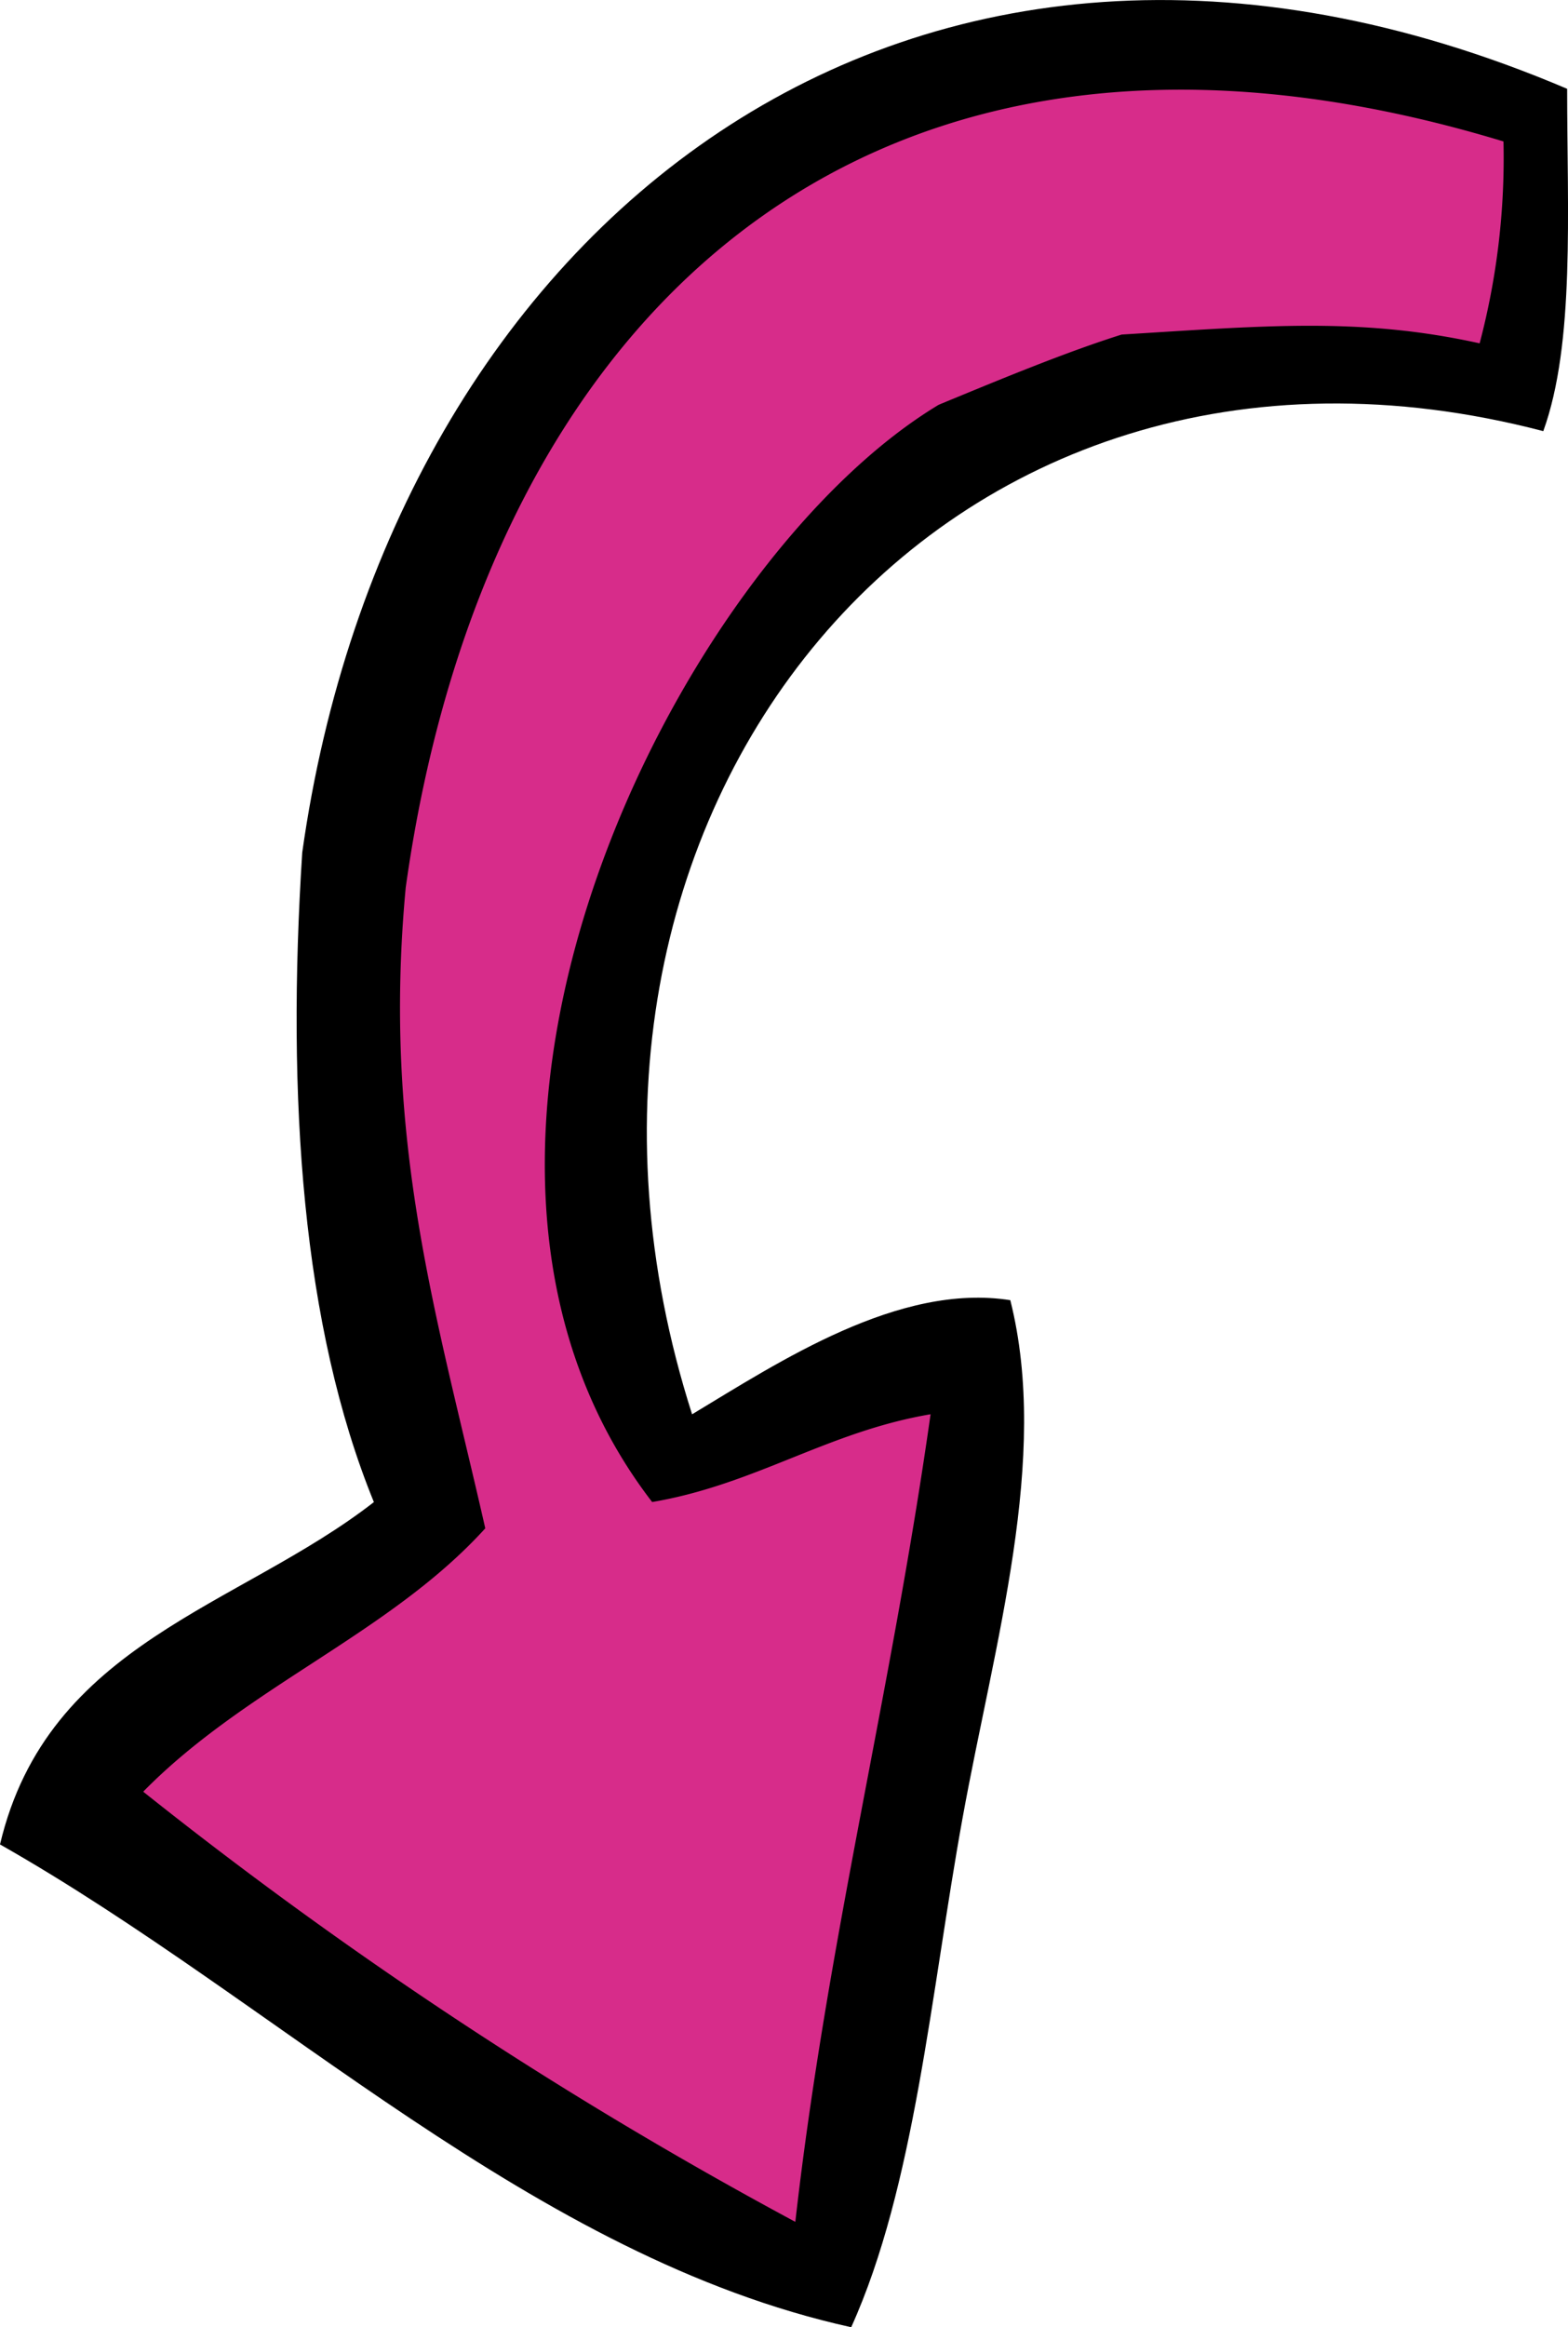 <svg xmlns="http://www.w3.org/2000/svg" viewBox="-1256 1446.577 43.776 64.934">
  <defs>
    <style>
      .cls-1, .cls-2 {
        fill-rule: evenodd;
      }

      .cls-2 {
        fill: #d72c8a;
      }
    </style>
  </defs>
  <g id="Symbol_25_2" data-name="Symbol 25 – 2" transform="translate(-1874)">
    <path id="Path_2890" data-name="Path 2890" class="cls-1" d="M10.427,41.9c-2-4.9-2.443-11.267-2-18.125C10.871,6.385,25.307-5.372,43.741,2.466c0,3.429.222,7.1-.666,9.552C26.2,7.609,13.981,22.795,19.311,39.45c2.443-1.47,5.774-3.674,8.884-3.184,1.11,4.409-.444,9.552-1.333,14.451S25.529,61,23.753,64.923C14.869,62.963,7.762,55.86-.011,51.452,1.321,45.818,6.652,44.839,10.427,41.9Z" transform="translate(618.011 1446.589)"/>
    <path id="Path_2891" data-name="Path 2891" class="cls-2" d="M8.129,23.274C10.35,7.354,21.01-2.933,38.777,2.455a20.275,20.275,0,0,1-.666,5.633c-3.331-.735-6-.49-9.994-.245-1.555.49-3.331,1.225-5.108,1.959-7.329,4.409-15.546,20.819-8,30.616,2.887-.49,4.886-1.959,7.773-2.449-1.11,7.838-2.887,14.7-3.776,22.534A121.569,121.569,0,0,1,.8,48.5c2.887-2.939,6.885-4.409,9.55-7.348C9.017,35.276,7.463,30.377,8.129,23.274Z" transform="translate(621.198 1448.069)"/>
  </g>
</svg>
